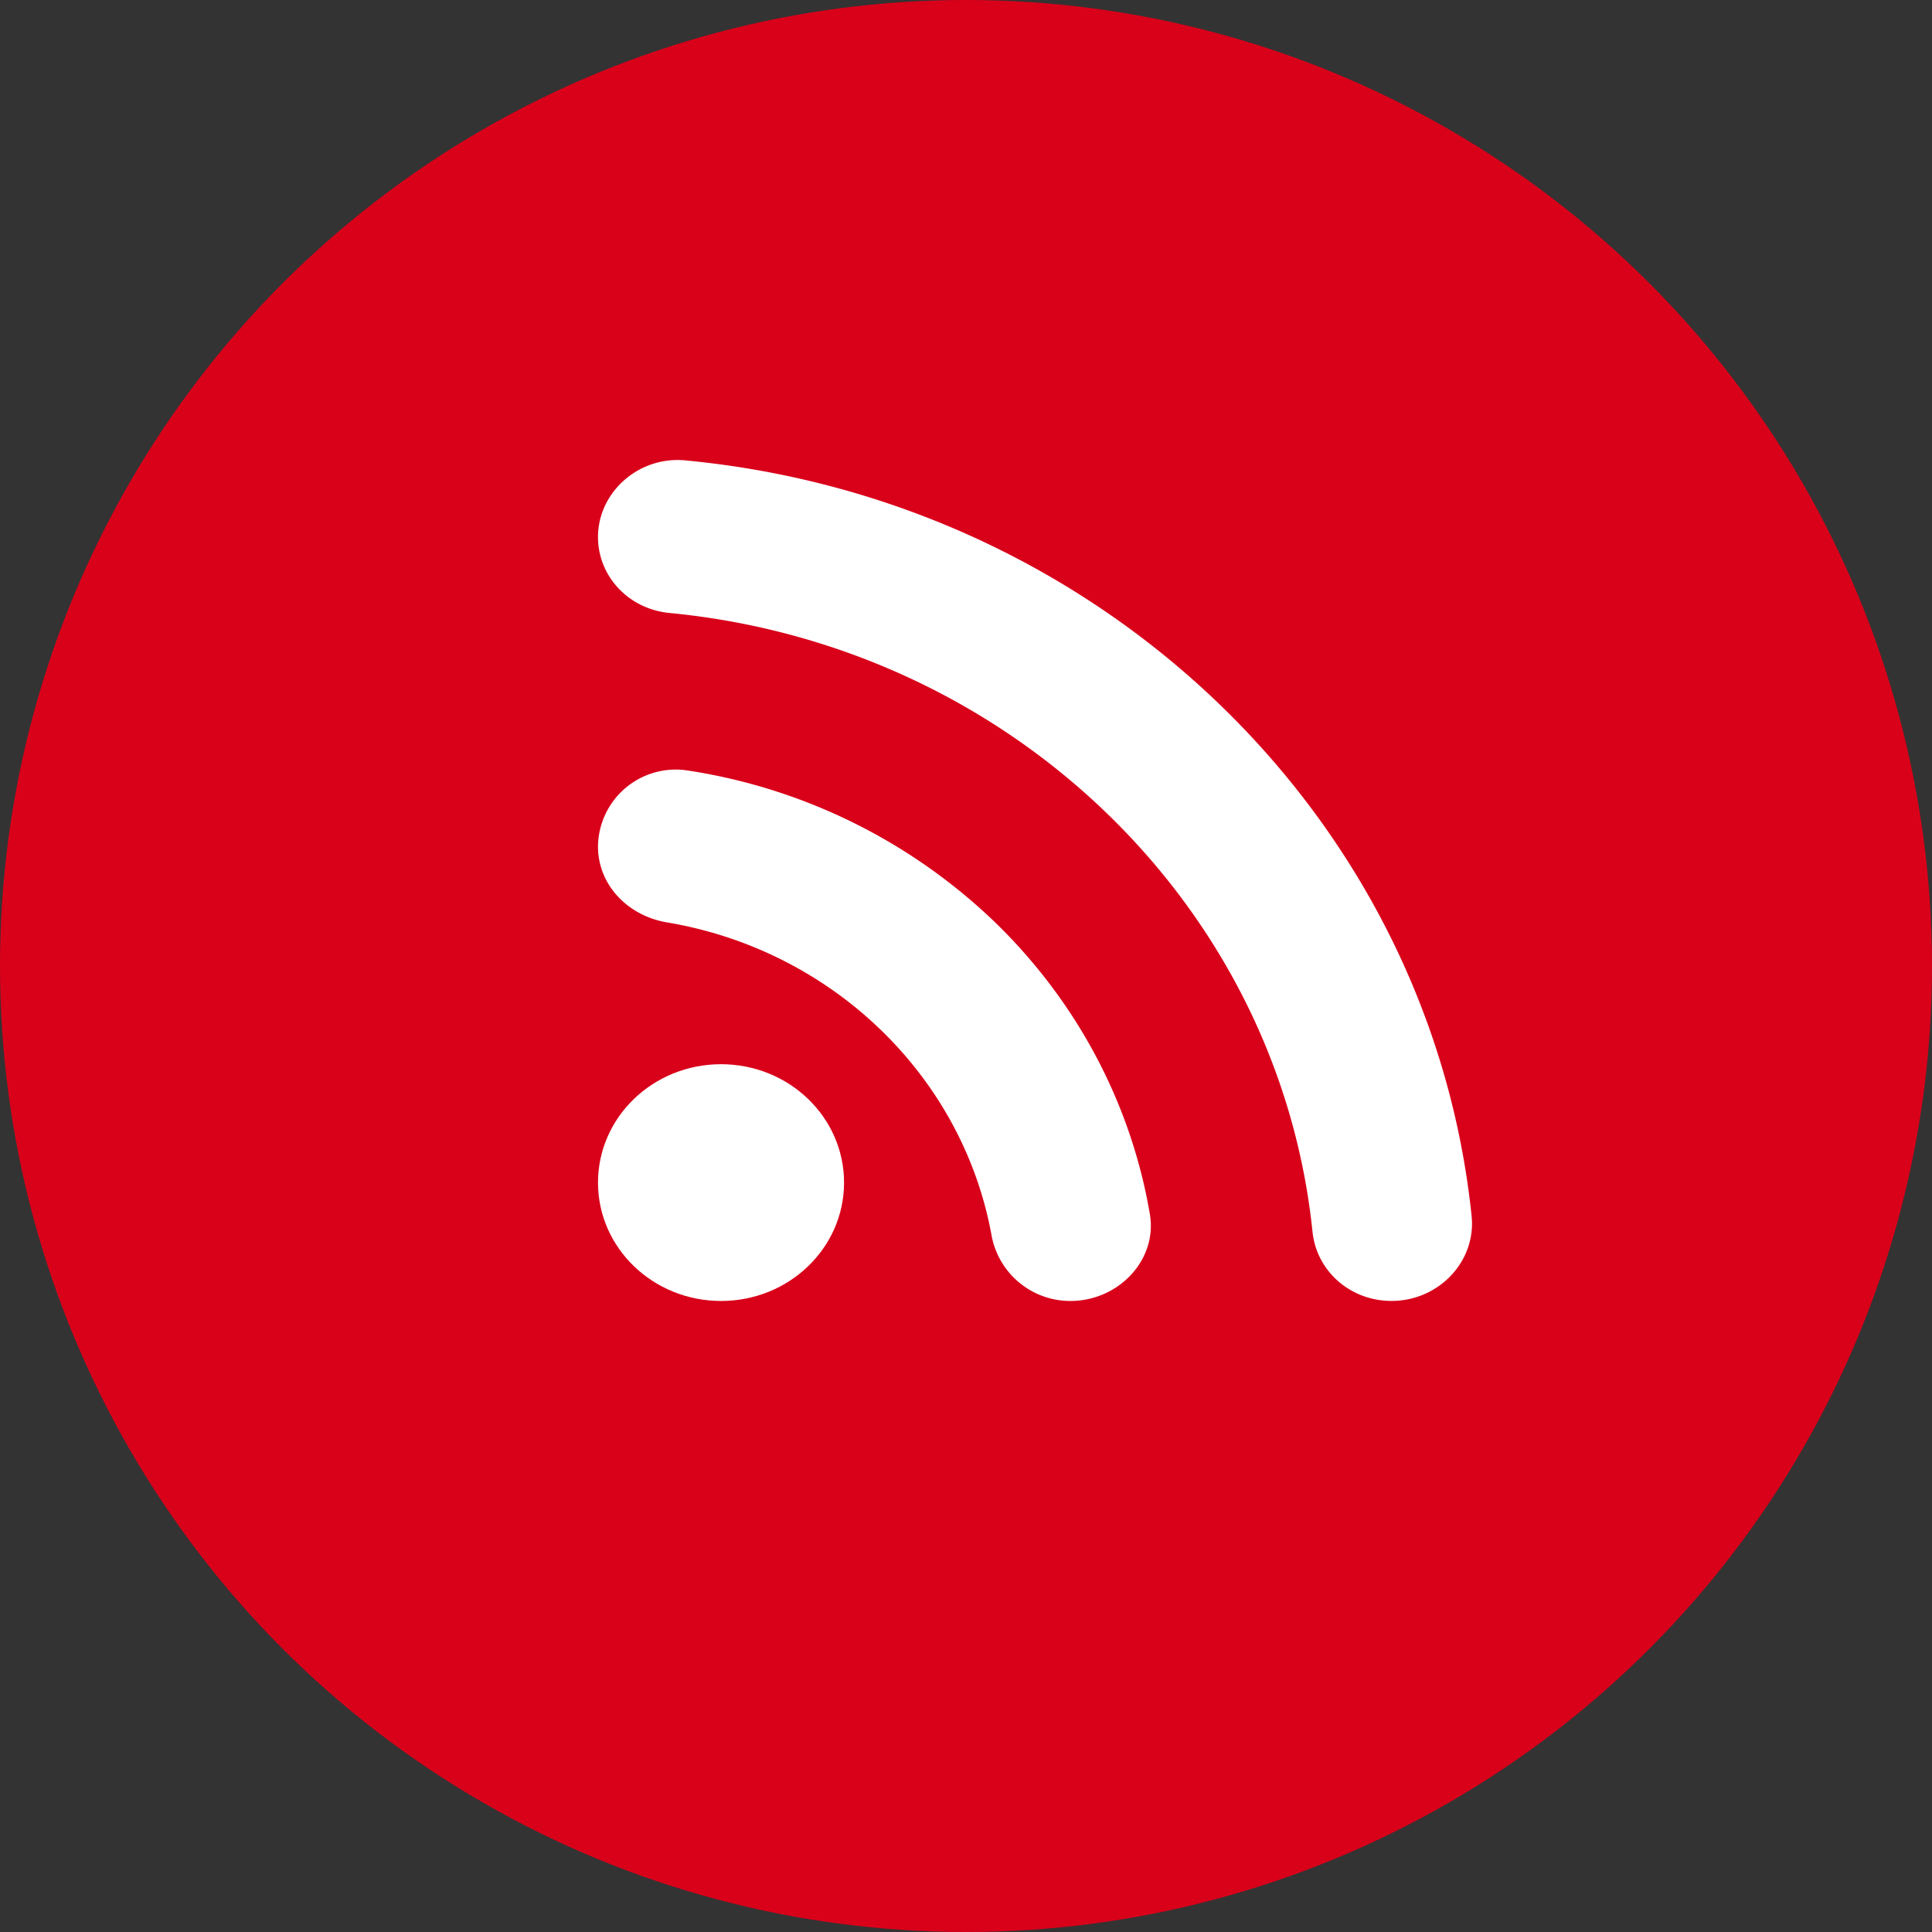 <svg width="42" height="42" fill="none" xmlns="http://www.w3.org/2000/svg"><rect width="100%" height="100%" fill="#333333" stroke="none"/><circle cx="21" cy="21" r="21" fill="#D9001A"/><path d="M15.675 28.282c1.477 0 2.674-1.152 2.674-2.573 0-1.422-1.197-2.574-2.674-2.574-1.478 0-2.675 1.152-2.675 2.573 0 1.422 1.197 2.574 2.675 2.574z" fill="#fff"/><path d="M14.95 16.75A1.69 1.69 0 0013 18.402c0 .838.65 1.51 1.509 1.652 3.582.603 6.404 3.33 7.042 6.776a1.74 1.74 0 001.718 1.452c1.043 0 1.89-.886 1.73-1.877-.41-2.42-1.6-4.656-3.403-6.389a12.312 12.312 0 00-6.645-3.266zm-.036-6.74C13.896 9.903 13 10.694 13 11.674c0 .862.675 1.57 1.558 1.652 7.374.709 13.238 6.35 13.974 13.445.086.861.822 1.51 1.718 1.51 1.03 0 1.84-.86 1.742-1.84-.896-8.665-8.06-15.57-17.078-16.431z" fill="#fff"/></svg>